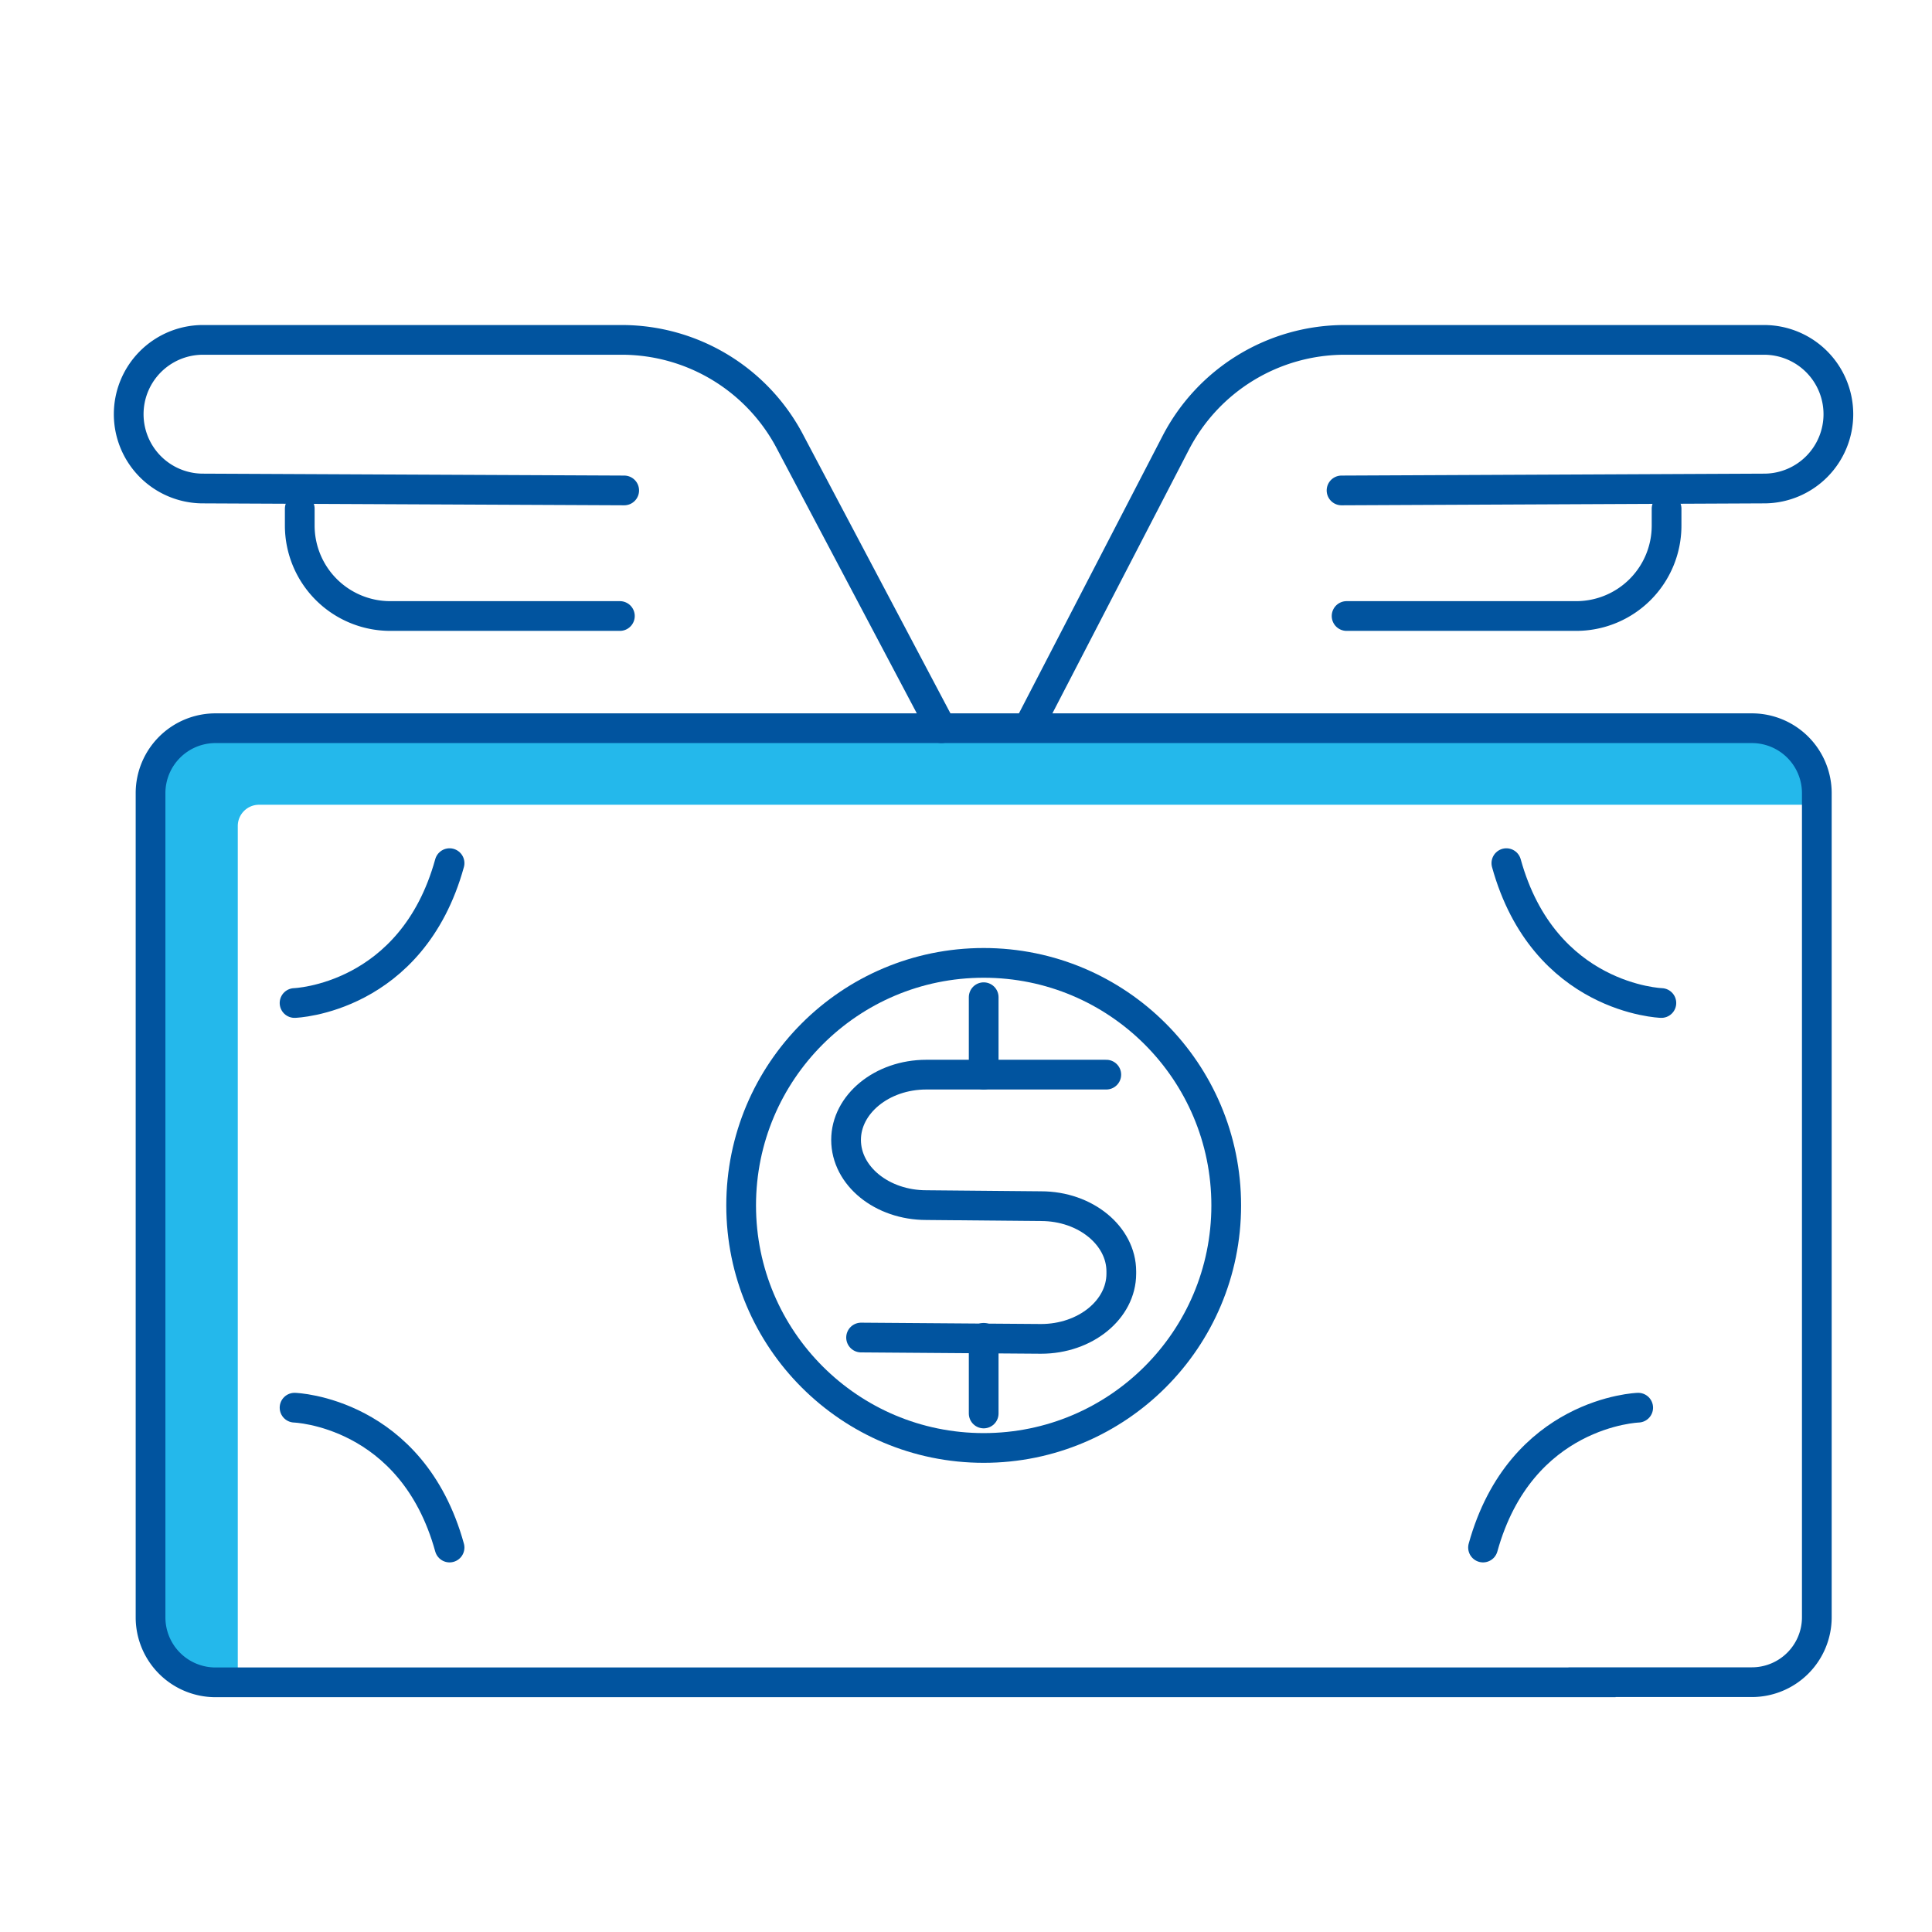 <svg xmlns="http://www.w3.org/2000/svg" viewBox="0 0 130 130"><defs><style>.cls-1{fill:#24b8eb;}.cls-2,.cls-3{fill:none;stroke:#01549f;stroke-miterlimit:10;stroke-width:2px;}.cls-2{stroke-linecap:round;}</style></defs><title>Fast Financing</title><g id="Layer_5" data-name="Layer 5"><path class="cls-1" d="M122.25,54.15H17.42A1.43,1.43,0,0,0,16,55.58V113.2h0c-4.13,0-6-1.89-5.86-6L10,54.93A6.08,6.08,0,0,1,16.06,49h98.88c7.31,0,5.86,2.45,7.31,5.14Z"/><circle class="cls-2" cx="66.19" cy="81.11" r="16.32"/><path class="cls-3" d="M108.71,113.2H14.5a4.37,4.37,0,0,1-4.37-4.37V53.38A4.37,4.37,0,0,1,14.5,49H117.88a4.37,4.37,0,0,1,4.37,4.37v55.45a4.37,4.37,0,0,1-4.37,4.37H105.54"/><path class="cls-2" d="M19.82,67.49s7.9-.26,10.43-9.41"/><path class="cls-2" d="M19.82,94.72s7.9.26,10.43,9.41"/><path class="cls-2" d="M110.23,94.72s-7.9.26-10.44,9.41"/><path class="cls-2" d="M111.79,67.49s-7.9-.26-10.43-9.41"/><path class="cls-2" d="M63.35,49,53.2,29.8a12.79,12.79,0,0,0-11.36-6.93H13.61a5,5,0,0,0-4.95,5h0a5,5,0,0,0,4.91,5L42,33"/><path class="cls-2" d="M20.17,34.23v1.14a6.09,6.09,0,0,0,6.09,6.08H41.71"/><path class="cls-2" d="M69.46,48.44,79.11,29.8a12.81,12.81,0,0,1,11.37-6.93H118.7a5,5,0,0,1,5,5h0a5,5,0,0,1-4.92,5L90.27,33"/><path class="cls-2" d="M112.14,34.23v1.14a6.08,6.08,0,0,1-6.08,6.08H90.61"/><path class="cls-2" d="M74.44,72.31H62.33c-3,0-5.4,2-5.4,4.39h0c0,2.43,2.42,4.39,5.4,4.39l7.72.07c3,0,5.4,2,5.4,4.39v.15c0,2.42-2.42,4.39-5.4,4.39L57.94,90"/><line class="cls-2" x1="66.19" y1="67.1" x2="66.19" y2="72.31"/><line class="cls-2" x1="66.19" y1="90.02" x2="66.19" y2="95.11"/></g></svg>